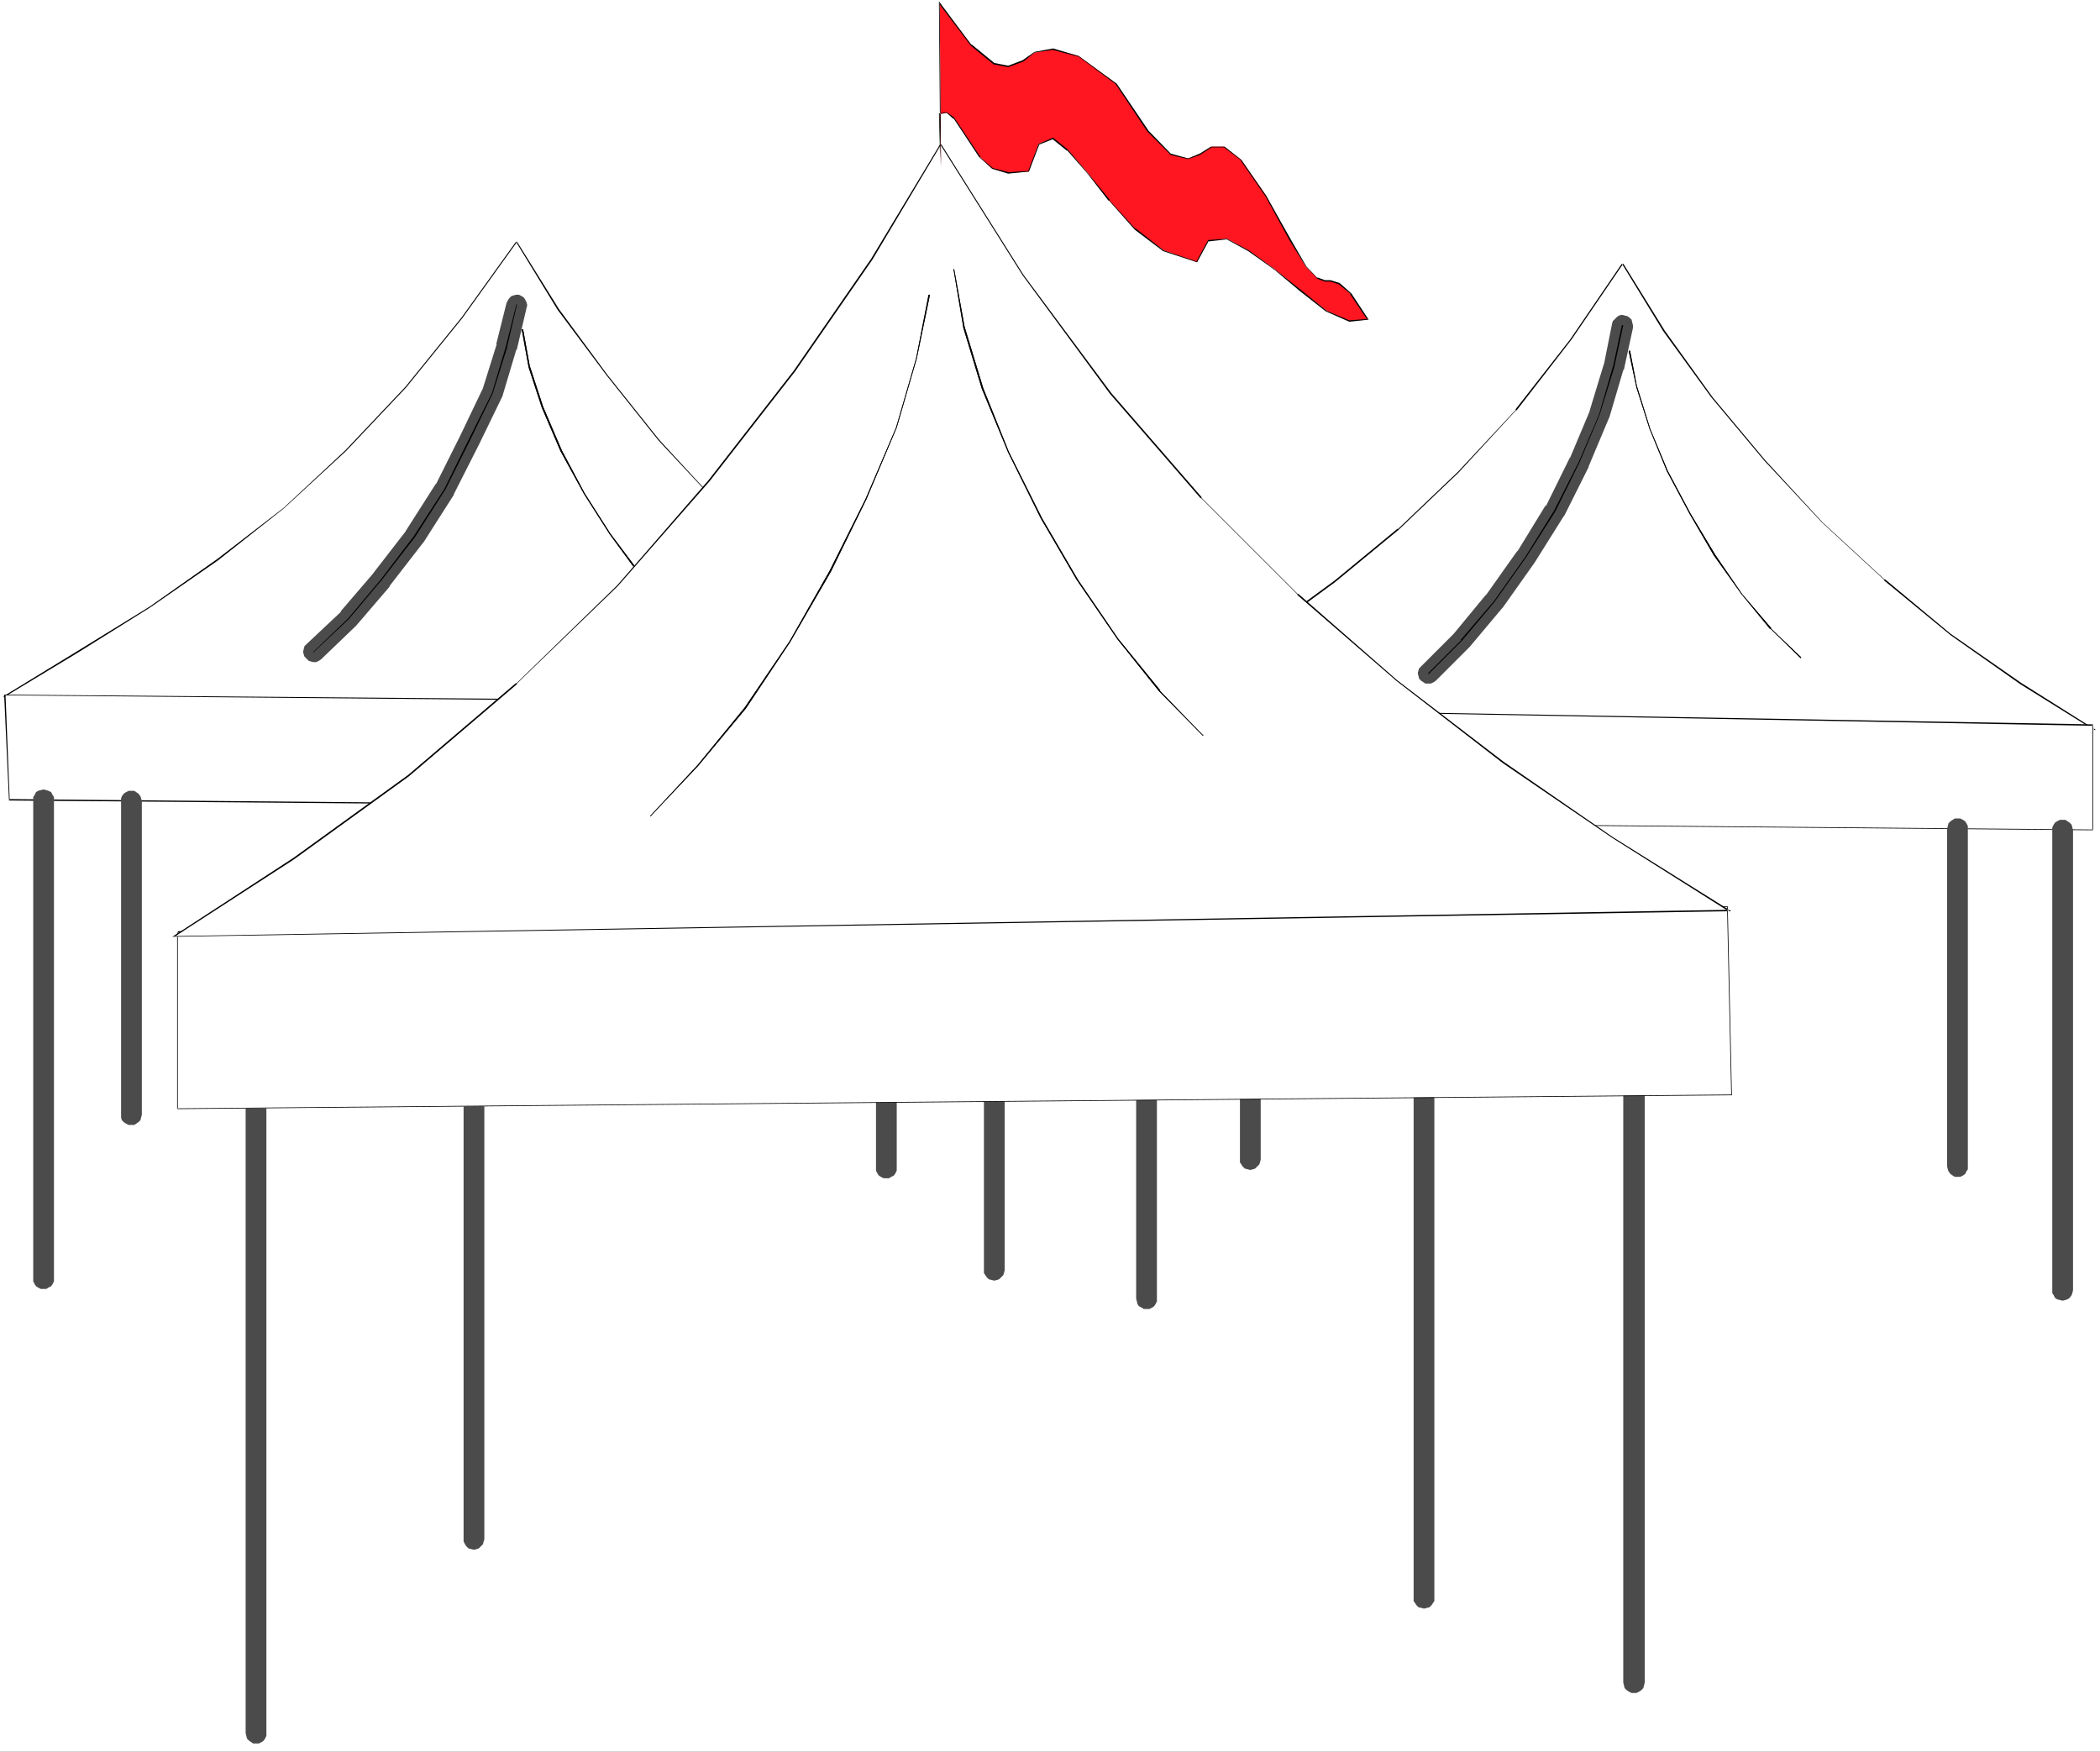 <?xml version="1.0" encoding="UTF-8" standalone="no"?>
<svg
   version="1.0"
   width="129.766mm"
   height="108.264mm"
   id="svg39"
   sodipodi:docname="Tents.wmf"
   xmlns:inkscape="http://www.inkscape.org/namespaces/inkscape"
   xmlns:sodipodi="http://sodipodi.sourceforge.net/DTD/sodipodi-0.dtd"
   xmlns="http://www.w3.org/2000/svg"
   xmlns:svg="http://www.w3.org/2000/svg">
  <rect width="100%" height="100%" fill="#333333" stroke="none"/>
  <sodipodi:namedview
     id="namedview39"
     pagecolor="#ffffff"
     bordercolor="#000000"
     borderopacity="0.25"
     inkscape:showpageshadow="2"
     inkscape:pageopacity="0.0"
     inkscape:pagecheckerboard="0"
     inkscape:deskcolor="#d1d1d1"
     inkscape:document-units="mm" />
  <defs
     id="defs1">
    <pattern
       id="WMFhbasepattern"
       patternUnits="userSpaceOnUse"
       width="6"
       height="6"
       x="0"
       y="0" />
  </defs>
  <path
     style="fill:#ffffff;fill-opacity:1;fill-rule:evenodd;stroke:none"
     d="M 0,409.188 H 490.455 V 0 H 0 Z"
     id="path1" />
  <path
     style="fill:#ffffff;fill-opacity:1;fill-rule:evenodd;stroke:none"
     d="m 378.952,61.572 9.696,15.837 11.15,15.353 12.443,14.706 13.413,14.545 14.382,13.413 15.514,12.767 16.483,11.474 17.13,10.666 -225.109,-2.586 16.483,-10.181 16.16,-10.666 15.029,-11.151 14.706,-12.12 14.221,-13.413 13.413,-14.383 12.766,-16.484 z"
     id="path2" />
  <path
     style="fill:#000000;fill-opacity:1;fill-rule:evenodd;stroke:none"
     d="m 378.79,61.572 9.696,15.837 11.15,15.353 12.443,14.868 v 0 l 13.413,14.383 14.544,13.413 v 0.162 l 15.514,12.767 16.322,11.474 17.13,10.666 0.162,-0.323 -225.109,-2.586 0.162,0.323 16.322,-10.181 16.16,-10.666 15.19,-11.151 14.706,-12.12 v 0 l 14.059,-13.413 13.413,-14.545 h 0.162 l 12.766,-16.484 12.12,-17.777 h -0.323 L 366.67,79.349 353.904,95.671 h 0.162 l -13.574,14.545 -14.059,13.413 v -0.162 l -14.706,12.12 -15.19,11.151 -15.998,10.828 -16.968,10.343 225.917,2.586 -17.453,-10.989 -16.483,-11.474 -15.352,-12.767 v 0.162 l -14.544,-13.413 -13.413,-14.545 v 0 L 399.96,92.762 388.809,77.248 379.113,61.572 Z"
     id="path3" />
  <path
     style="fill:#ffffff;fill-opacity:1;fill-rule:evenodd;stroke:none"
     d="m 488.839,169.364 v 24.564 l -222.846,-2.101 1.778,-26.503 z"
     id="path4" />
  <path
     style="fill:#000000;fill-opacity:1;fill-rule:evenodd;stroke:none"
     d="m 488.678,169.364 v 24.564 l 0.162,-0.162 -222.846,-1.939 h 0.162 l 1.778,-26.503 -0.162,0.162 221.069,4.04 v -0.323 l -221.069,-3.879 -1.778,26.665 222.846,1.939 V 169.364 Z"
     id="path5" />
  <path
     style="fill:#4b4b4b;fill-opacity:1;fill-rule:evenodd;stroke:none"
     d="m 484.153,193.928 -0.162,-0.646 -0.162,-0.646 -0.485,-0.485 -0.485,-0.323 -0.485,-0.323 h -0.646 -0.646 l -0.646,0.323 -0.485,0.323 -0.323,0.485 -0.323,0.646 v 0.646 107.468 0.646 l 0.323,0.485 0.323,0.646 0.485,0.323 0.646,0.162 0.646,0.162 0.646,-0.162 0.485,-0.162 0.485,-0.323 0.485,-0.646 0.162,-0.485 0.162,-0.646 z"
     id="path6" />
  <path
     style="fill:#4b4b4b;fill-opacity:1;fill-rule:evenodd;stroke:none"
     d="m 270.195,191.827 v -0.646 l -0.323,-0.485 -0.323,-0.485 -0.485,-0.485 -0.646,-0.162 -0.646,-0.162 -0.646,0.162 -0.485,0.162 -0.646,0.485 -0.323,0.485 -0.162,0.485 -0.162,0.646 v 111.509 l 0.162,0.646 0.162,0.646 0.323,0.485 0.646,0.323 0.485,0.323 h 0.646 0.646 l 0.646,-0.323 0.485,-0.323 0.323,-0.485 0.323,-0.646 v -0.646 z"
     id="path7" />
  <path
     style="fill:#4b4b4b;fill-opacity:1;fill-rule:evenodd;stroke:none"
     d="m 459.59,193.605 v -0.646 l -0.323,-0.646 -0.323,-0.485 -0.485,-0.323 -0.646,-0.323 h -0.646 -0.646 l -0.485,0.323 -0.485,0.323 -0.485,0.485 -0.162,0.646 -0.162,0.646 v 78.864 l 0.162,0.646 0.162,0.485 0.485,0.646 0.485,0.323 0.485,0.323 h 0.646 0.646 l 0.646,-0.323 0.485,-0.323 0.323,-0.646 0.323,-0.485 v -0.646 z"
     id="path8" />
  <path
     style="fill:#4b4b4b;fill-opacity:1;fill-rule:evenodd;stroke:none"
     d="m 294.435,193.605 -0.162,-0.646 -0.162,-0.646 -0.485,-0.485 -0.485,-0.323 -0.485,-0.323 h -0.646 -0.646 l -0.646,0.323 -0.485,0.323 -0.323,0.485 -0.323,0.646 v 0.646 77.248 0.646 l 0.323,0.485 0.323,0.485 0.485,0.485 0.646,0.162 0.646,0.162 0.646,-0.162 0.485,-0.162 0.485,-0.485 0.485,-0.485 0.162,-0.485 0.162,-0.646 z"
     id="path9" />
  <path
     style="fill:#4b4b4b;fill-opacity:1;fill-rule:evenodd;stroke:none"
     d="m 381.376,76.602 v -0.646 l -0.162,-0.646 -0.162,-0.646 -0.485,-0.485 -0.485,-0.323 -0.646,-0.162 -0.646,-0.162 -0.646,0.162 -0.485,0.323 -0.485,0.485 -0.485,0.485 -0.162,0.485 -1.939,9.696 v -0.162 l -3.394,11.151 0.162,-0.323 -4.686,11.151 v -0.162 l -5.656,11.474 v -0.323 l -6.626,10.828 v -0.162 l -7.434,10.504 0.162,-0.323 -7.595,9.212 0.162,-0.162 -7.757,7.757 -0.485,0.485 -0.162,0.485 -0.162,0.646 0.162,0.646 0.162,0.646 0.485,0.485 0.485,0.323 0.485,0.323 h 0.646 0.646 l 0.646,-0.323 0.485,-0.323 7.757,-7.757 0.162,-0.162 7.595,-9.05 0.162,-0.162 7.434,-10.504 v 0 l 6.787,-10.828 0.162,-0.162 5.656,-11.312 v -0.162 l 4.686,-11.151 0.162,-0.323 3.232,-10.989 0.162,-0.162 z"
     id="path10" />
  <path
     style="fill:#000000;fill-opacity:1;fill-rule:evenodd;stroke:none"
     d="m 379.113,75.955 v 0 h -0.162 v 0 h -0.162 v 0 0 0 l -2.101,9.858 v -0.162 l -3.232,11.151 -4.686,10.989 -5.818,11.474 -6.626,10.666 -7.434,10.504 -7.757,9.05 h 0.162 l -7.757,7.757 v 0 0.162 0 0 h 0.162 v 0 l 7.757,-7.757 v 0 l 7.595,-9.05 7.434,-10.504 6.787,-10.666 5.656,-11.474 4.686,-11.151 3.394,-10.989 v 0 z"
     id="path11" />
  <path
     style="fill:#000000;fill-opacity:1;fill-rule:evenodd;stroke:none"
     d="m 380.729,82.096 v -0.162 0 h -0.162 -0.162 v 0.162 l 1.778,8.404 v 0 l 3.07,9.696 4.04,9.858 5.333,10.02 5.656,9.696 6.464,9.05 6.626,8.08 h 0.162 l 6.949,6.787 v 0 h 0.162 v 0 0 -0.162 0 l -7.11,-6.787 h 0.162 l -6.787,-7.919 -6.302,-9.212 -5.818,-9.696 -5.333,-10.02 -4.04,-9.696 -3.07,-9.858 v 0.162 z"
     id="path12" />
  <path
     style="fill:#000000;fill-opacity:1;fill-rule:evenodd;stroke:none"
     d="m 380.729,82.096 v -0.162 0 h -0.162 -0.162 v 0.162 l 1.778,8.404 v 0 l 3.07,9.696 4.04,9.858 5.333,10.02 5.656,9.696 6.464,9.05 6.626,8.08 h 0.162 l 6.949,6.787 v 0 h 0.162 v 0 0 -0.162 0 l -7.11,-6.787 h 0.162 l -6.787,-7.919 -6.302,-9.212 -5.818,-9.696 -5.333,-10.02 -4.04,-9.696 -3.07,-9.858 v 0.162 z"
     id="path13" />
  <path
     style="fill:#ffffff;fill-opacity:1;fill-rule:evenodd;stroke:none"
     d="m 120.715,56.562 9.696,15.676 11.474,15.514 11.958,15.191 13.898,14.706 14.382,13.737 15.514,12.767 16.806,12.12 17.776,10.666 L 1.131,162.738 18.261,152.233 35.067,141.891 50.904,130.74 66.256,118.619 80.638,105.206 94.697,90.5 107.949,74.339 Z"
     id="path14" />
  <path
     style="fill:#000000;fill-opacity:1;fill-rule:evenodd;stroke:none"
     d="m 120.715,56.401 v 0 0 h -0.162 v 0 0 0.162 l 9.696,15.837 11.474,15.353 12.12,15.191 v 0 l 13.736,14.706 14.544,13.737 v 0.162 l 15.352,12.767 16.806,12.12 17.776,10.666 0.162,-0.162 -231.088,-4.363 v 0.162 L 18.261,152.395 35.067,141.891 50.904,130.901 66.256,118.781 v 0 L 80.8,105.368 94.859,90.5 v 0 L 107.949,74.339 120.715,56.562 v -0.162 0 h -0.162 v 0 L 107.787,74.177 94.697,90.338 v 0 L 80.638,105.206 66.256,118.619 v 0 L 50.742,130.578 34.906,141.729 18.099,152.072 0.646,162.738 232.704,167.101 214.443,156.112 197.637,143.992 182.123,131.225 v 0.162 l -14.382,-13.737 -13.736,-14.868 v 0 L 141.885,87.591 130.573,72.238 Z"
     id="path15" />
  <path
     style="fill:#ffffff;fill-opacity:1;fill-rule:evenodd;stroke:none"
     d="m 233.835,164.354 v 24.564 L 2.101,186.817 1.131,162.415 Z"
     id="path16" />
  <path
     style="fill:#000000;fill-opacity:1;fill-rule:evenodd;stroke:none"
     d="m 233.997,164.354 v -0.162 h -0.162 v 0 0 0 h -0.162 v 24.726 l 0.162,-0.162 -231.734,-2.101 0.162,0.162 -0.97,-24.403 H 1.131 L 233.835,164.516 v 0 -0.162 h 0.162 v -0.162 h -0.162 v 0 0 L 0.97,162.253 2.101,186.979 233.835,188.918 Z"
     id="path17" />
  <path
     style="fill:#4b4b4b;fill-opacity:1;fill-rule:evenodd;stroke:none"
     d="m 234.643,188.918 -0.162,-0.646 -0.162,-0.646 -0.485,-0.485 -0.485,-0.323 -0.485,-0.323 h -0.646 -0.646 l -0.646,0.323 -0.485,0.323 -0.323,0.485 -0.323,0.646 v 0.646 107.792 0.646 l 0.323,0.485 0.323,0.485 0.485,0.485 0.646,0.162 0.646,0.162 0.646,-0.162 0.485,-0.162 0.485,-0.485 0.485,-0.485 0.162,-0.485 0.162,-0.646 z"
     id="path18" />
  <path
     style="fill:#4b4b4b;fill-opacity:1;fill-rule:evenodd;stroke:none"
     d="m 12.605,186.817 v -0.646 l -0.323,-0.485 -0.323,-0.646 -0.646,-0.323 -0.485,-0.162 -0.646,-0.162 -0.646,0.162 -0.646,0.162 -0.485,0.323 -0.323,0.646 -0.323,0.485 v 0.646 111.832 0.646 l 0.323,0.646 0.323,0.485 0.485,0.323 0.646,0.323 h 0.646 0.646 l 0.485,-0.323 0.646,-0.323 0.323,-0.485 0.323,-0.646 v -0.646 z"
     id="path19" />
  <path
     style="fill:#4b4b4b;fill-opacity:1;fill-rule:evenodd;stroke:none"
     d="m 209.433,190.857 v -0.646 l -0.323,-0.485 -0.323,-0.646 -0.646,-0.323 -0.485,-0.323 h -0.646 -0.646 l -0.646,0.323 -0.485,0.323 -0.323,0.646 -0.323,0.485 v 0.646 81.935 0.646 l 0.323,0.646 0.323,0.485 0.485,0.323 0.646,0.323 h 0.646 0.646 l 0.485,-0.323 0.646,-0.323 0.323,-0.485 0.323,-0.646 v -0.646 z"
     id="path20" />
  <path
     style="fill:#4b4b4b;fill-opacity:1;fill-rule:evenodd;stroke:none"
     d="m 33.128,187.141 -0.162,-0.646 -0.162,-0.485 -0.485,-0.646 -0.485,-0.323 -0.485,-0.323 h -0.646 -0.646 l -0.646,0.323 -0.485,0.323 -0.485,0.646 -0.162,0.485 v 0.646 73.208 0.646 l 0.162,0.646 0.485,0.485 0.485,0.323 0.646,0.323 h 0.646 0.646 l 0.485,-0.323 0.485,-0.323 0.485,-0.485 0.162,-0.646 0.162,-0.646 z"
     id="path21" />
  <path
     style="fill:#4b4b4b;fill-opacity:1;fill-rule:evenodd;stroke:none"
     d="m 122.977,71.915 0.162,-0.646 -0.162,-0.646 -0.323,-0.646 -0.323,-0.485 -0.485,-0.323 -0.646,-0.323 h -0.646 l -0.646,0.162 -0.485,0.162 -0.485,0.485 -0.323,0.485 -0.323,0.646 -2.424,9.696 0.162,-0.162 -3.394,10.828 0.162,-0.485 -5.333,11.151 -5.656,11.312 v -0.162 l -7.11,11.151 0.162,-0.162 -7.757,10.02 0.162,-0.162 -7.757,9.05 h 0.162 l -8.08,7.596 -0.485,0.485 -0.162,0.646 -0.162,0.646 0.162,0.646 0.162,0.485 0.485,0.485 0.485,0.485 0.485,0.162 0.646,0.162 h 0.646 l 0.646,-0.323 0.485,-0.323 8.08,-7.757 0.162,-0.162 7.757,-9.05 v -0.162 l 7.757,-10.02 0.162,-0.162 7.11,-11.151 v -0.162 l 5.818,-11.474 5.333,-10.989 0.162,-0.323 3.232,-10.828 0.162,-0.162 z"
     id="path22" />
  <path
     style="fill:#000000;fill-opacity:1;fill-rule:evenodd;stroke:none"
     d="m 120.715,71.269 v 0 0 -0.162 h -0.162 v 0.162 0 0 l -2.424,9.696 v 0 l -3.232,10.828 -5.494,10.989 -5.656,11.474 -7.11,10.989 -7.757,10.181 -7.595,9.05 v 0 l -8.08,7.757 v 0 0 0 0.162 h 0.162 v -0.162 l 8.08,-7.596 v 0 l 7.757,-9.212 7.757,-10.02 7.11,-11.151 5.656,-11.312 5.333,-10.989 3.394,-10.828 v -0.162 z"
     id="path23" />
  <path
     style="fill:#000000;fill-opacity:1;fill-rule:evenodd;stroke:none"
     d="m 122.169,76.925 v 0 h -0.162 v 0 h -0.162 v 0 l 1.616,8.888 v 0 l 3.07,9.373 4.363,10.181 5.494,10.02 5.979,9.373 6.626,9.05 h 0.162 l 7.11,7.757 6.949,7.111 v 0 h 0.162 v 0 0 -0.162 0 l -7.11,-7.111 -6.949,-7.757 v 0 l -6.787,-9.05 -5.979,-9.373 -5.333,-10.02 -4.363,-10.181 -3.07,-9.373 v 0.162 z"
     id="path24" />
  <path
     style="fill:#000000;fill-opacity:1;fill-rule:evenodd;stroke:none"
     d="m 122.169,76.925 v 0 h -0.162 v 0 h -0.162 v 0 l 1.616,8.888 v 0 l 3.07,9.373 4.363,10.181 5.494,10.02 5.979,9.373 6.626,9.05 h 0.162 l 7.11,7.757 6.949,7.111 v 0 h 0.162 v 0 0 -0.162 0 l -7.11,-7.111 -6.949,-7.757 v 0 l -6.787,-9.05 -5.979,-9.373 -5.333,-10.02 -4.363,-10.181 -3.07,-9.373 v 0.162 z"
     id="path25" />
  <path
     style="fill:#4b4b4b;fill-opacity:1;fill-rule:evenodd;stroke:none"
     d="m 62.216,235.138 v -0.646 l -0.323,-0.485 -0.323,-0.485 -0.485,-0.485 -0.646,-0.162 -0.646,-0.162 -0.646,0.162 -0.485,0.162 -0.485,0.485 -0.485,0.485 -0.162,0.485 -0.162,0.646 v 169.687 l 0.162,0.646 0.162,0.646 0.485,0.485 0.485,0.323 0.485,0.323 h 0.646 0.646 l 0.646,-0.323 0.485,-0.323 0.323,-0.485 0.323,-0.646 v -0.646 z"
     id="path26" />
  <path
     style="fill:#4b4b4b;fill-opacity:1;fill-rule:evenodd;stroke:none"
     d="m 384.123,240.632 -0.162,-0.646 -0.162,-0.646 -0.485,-0.485 -0.485,-0.485 -0.646,-0.162 -0.485,-0.162 -0.646,0.162 -0.646,0.162 -0.485,0.485 -0.485,0.485 -0.162,0.646 -0.162,0.646 v 152.395 l 0.162,0.646 0.162,0.646 0.485,0.485 0.485,0.323 0.646,0.323 h 0.646 0.485 l 0.646,-0.323 0.485,-0.323 0.485,-0.485 0.162,-0.646 0.162,-0.646 z"
     id="path27" />
  <path
     style="fill:#4b4b4b;fill-opacity:1;fill-rule:evenodd;stroke:none"
     d="m 113.12,242.572 -0.162,-0.646 -0.162,-0.485 -0.485,-0.485 -0.485,-0.485 -0.485,-0.162 -0.646,-0.162 -0.646,0.162 -0.646,0.162 -0.485,0.485 -0.323,0.485 -0.323,0.485 v 0.646 117.003 0.485 l 0.323,0.646 0.323,0.485 0.485,0.485 0.646,0.162 0.646,0.162 0.646,-0.162 0.485,-0.162 0.485,-0.485 0.485,-0.485 0.162,-0.646 0.162,-0.485 z"
     id="path28" />
  <path
     style="fill:#4b4b4b;fill-opacity:1;fill-rule:evenodd;stroke:none"
     d="m 334.996,240.309 v -0.646 l -0.323,-0.646 -0.323,-0.485 -0.485,-0.485 -0.646,-0.162 h -0.646 -0.646 l -0.646,0.162 -0.485,0.485 -0.323,0.485 -0.323,0.646 v 0.646 133.002 0.646 l 0.323,0.485 0.323,0.485 0.485,0.485 0.646,0.162 0.646,0.162 0.646,-0.162 0.646,-0.162 0.485,-0.485 0.323,-0.485 0.323,-0.485 v -0.646 z"
     id="path29" />
  <path
     style="fill:#ffffff;fill-opacity:1;fill-rule:evenodd;stroke:none"
     d="m 41.37,217.684 v 41.371 l 363.115,-3.394 -1.131,-43.957 z"
     id="path30" />
  <path
     style="fill:#000000;fill-opacity:1;fill-rule:evenodd;stroke:none"
     d="m 41.531,217.684 v 0 0 -0.162 h -0.162 v 0.162 0 0 41.371 l 363.115,-3.232 -0.97,-44.119 -362.145,5.818 v 0 0.162 0 0.162 0 0 0 l 361.984,-5.979 v -0.162 l 0.97,43.957 h 0.162 l -363.115,3.232 0.162,0.162 z"
     id="path31" />
  <path
     style="fill:#ffffff;fill-opacity:1;fill-rule:evenodd;stroke:none"
     d="m 219.776,33.614 -16.16,26.988 -18.099,26.18 -19.877,25.534 -21.493,24.403 -23.432,22.948 -25.21,21.494 -26.826,19.393 -27.957,18.262 363.115,-6.141 -27.31,-17.13 L 350.995,178.091 326.108,159.021 303,138.82 280.537,116.357 259.368,91.793 238.845,64.319 Z"
     id="path32" />
  <path
     style="fill:#000000;fill-opacity:1;fill-rule:evenodd;stroke:none"
     d="m 219.776,33.776 v -0.162 0 0 h -0.162 v 0 0 l -16.16,26.827 -18.099,26.18 -19.877,25.534 -21.331,24.564 v 0 l -23.594,22.948 v -0.162 L 95.344,180.999 68.518,200.392 40.238,218.815 404.323,212.836 376.689,195.544 351.156,177.929 326.27,158.859 303.161,138.659 v 0.162 L 280.537,116.195 h 0.162 L 259.529,91.793 239.006,64.158 219.776,33.614 v 0 0 h -0.162 v 0 0 0.162 l 19.23,30.544 20.362,27.635 21.17,24.403 h 0.162 l 22.462,22.463 v 0.162 l 23.109,20.039 24.886,19.231 25.533,17.454 27.149,17.13 0.162,-0.323 -363.115,6.141 v 0.162 l 27.957,-18.1 26.826,-19.393 25.21,-21.494 v -0.162 l 23.594,-22.787 v 0 l 21.493,-24.564 19.877,-25.534 18.099,-26.18 z"
     id="path33" />
  <path
     style="fill:#000000;fill-opacity:1;fill-rule:evenodd;stroke:none"
     d="m 217.19,68.844 v 0 h -0.162 v 0 0 0 h -0.162 v 0 l -2.909,14.868 v 0 l -4.686,16.161 -7.11,16.645 -8.403,16.807 -9.373,16.484 -10.504,15.514 -10.989,13.413 v 0 l -10.989,11.797 h -0.162 v 0 h 0.162 v 0.162 h 0.162 v -0.162 l 10.989,-11.636 v 0 l 11.15,-13.413 10.342,-15.514 9.534,-16.484 8.242,-16.807 7.11,-16.807 4.686,-16.161 v 0 z"
     id="path34" />
  <path
     style="fill:#000000;fill-opacity:1;fill-rule:evenodd;stroke:none"
     d="m 217.19,68.844 v 0 h -0.162 v 0 0 0 h -0.162 v 0 l -2.909,14.868 v 0 l -4.686,16.161 -7.11,16.645 -8.403,16.807 -9.373,16.484 -10.504,15.514 -10.989,13.413 v 0 l -10.989,11.797 h -0.162 v 0 h 0.162 v 0.162 h 0.162 v -0.162 l 10.989,-11.636 v 0 l 11.15,-13.413 10.342,-15.514 9.534,-16.484 8.242,-16.807 7.11,-16.807 4.686,-16.161 v 0 z"
     id="path35" />
  <path
     style="fill:#ff1620;fill-opacity:1;fill-rule:evenodd;stroke:none"
     d="m 219.776,39.109 -0.323,-38.301 7.434,9.696 5.333,4.363 3.232,0.646 3.394,-1.293 2.747,-1.939 4.363,-0.808 5.979,1.616 8.726,6.464 7.434,11.151 5.333,5.333 4.04,0.97 2.747,-0.97 2.747,-1.778 h 2.909 l 4.04,3.071 5.818,8.404 5.656,10.504 3.555,5.979 2.747,2.747 1.778,0.646 h 1.293 l 1.939,0.646 2.747,2.424 4.04,5.979 -4.363,0.323 -5.333,-2.424 -5.979,-4.687 -6.141,-5.01 -6.141,-4.363 -5.01,-2.747 -4.363,0.485 -2.586,5.01 -7.757,-2.747 -6.787,-5.01 -5.979,-6.626 -5.01,-6.464 -4.686,-5.333 -3.394,-2.747 -3.394,1.293 -2.262,6.464 -4.848,0.323 -3.717,-0.97 -2.909,-2.747 -5.979,-9.05 -1.778,-1.293 -1.616,0.323 z"
     id="path36" />
  <path
     style="fill:#000000;fill-opacity:1;fill-rule:evenodd;stroke:none"
     d="m 219.614,39.109 v 0 0 0.162 h 0.162 v -0.162 0 0 l -0.323,-38.301 h -0.162 l 7.434,9.858 5.333,4.363 3.394,0.646 3.555,-1.293 2.586,-2.101 v 0 l 4.363,-0.646 h -0.162 l 6.141,1.616 8.726,6.464 -0.162,-0.162 7.434,11.151 5.494,5.495 4.04,0.97 2.747,-0.97 2.747,-1.778 v 0 h 2.909 v 0 l 4.04,3.071 h -0.162 l 5.818,8.404 5.656,10.343 3.717,5.979 2.747,2.909 1.778,0.646 h 1.293 v 0 l 1.939,0.646 2.747,2.262 h -0.162 l 4.04,5.979 0.162,-0.162 -4.363,0.323 v 0 l -5.333,-2.262 -5.979,-4.848 -6.141,-4.848 -5.979,-4.363 -5.171,-2.747 -4.363,0.323 -2.747,5.01 h 0.162 l -7.757,-2.586 -6.626,-5.171 v 0.162 l -6.141,-6.787 h 0.162 l -5.171,-6.303 -4.686,-5.495 -3.394,-2.747 -3.394,1.454 -2.424,6.303 h 0.162 l -4.848,0.323 h 0.162 l -3.717,-0.97 v 0 l -3.07,-2.586 h 0.162 l -6.141,-9.212 -1.778,-1.293 -1.778,0.323 0.323,12.605 v 0 0 0.162 h 0.162 v -0.162 0 0 l -0.323,-12.444 v 0 l 1.616,-0.323 v 0 l 1.616,1.454 v -0.162 l 5.979,9.05 3.07,2.747 3.717,1.131 4.848,-0.485 2.424,-6.303 v 0 l 3.232,-1.293 h -0.162 l 3.394,2.747 V 35.069 l 4.686,5.333 5.01,6.464 h 0.162 l 5.979,6.787 6.626,5.01 7.918,2.586 2.747,-5.01 -0.162,0.162 4.363,-0.485 v 0 l 5.01,2.747 6.141,4.363 5.979,5.01 5.979,4.687 5.494,2.424 4.525,-0.485 -4.04,-6.141 -2.747,-2.424 -2.101,-0.646 h -1.293 v 0 l -1.778,-0.646 v 0.162 l -2.586,-2.747 v 0 l -3.555,-6.141 -5.818,-10.343 -5.818,-8.404 -3.878,-3.071 h -3.232 l -2.586,1.616 -2.747,1.131 v 0 l -4.04,-1.131 0.162,0.162 -5.333,-5.495 v 0 l -7.434,-10.989 -8.888,-6.464 -5.979,-1.778 -4.363,0.808 -2.747,1.939 -3.394,1.293 v 0 l -3.232,-0.646 v 0 l -5.333,-4.363 v 0.162 L 219.291,0.323 Z"
     id="path37" />
  <path
     style="fill:#000000;fill-opacity:1;fill-rule:evenodd;stroke:none"
     d="m 222.846,62.865 v 0 0 h -0.162 v 0 0 l 2.262,13.413 v 0.162 l 4.363,14.383 6.141,14.868 7.595,15.353 8.403,14.383 9.534,13.898 9.696,12.121 v 0 l 10.181,10.343 v 0 0 0 h 0.162 v -0.162 h -0.162 l -10.019,-10.343 h 0.162 l -9.858,-12.12 -9.373,-13.737 -8.403,-14.383 -7.757,-15.514 -5.979,-14.868 -4.363,-14.383 v 0 z"
     id="path38" />
  <path
     style="fill:#000000;fill-opacity:1;fill-rule:evenodd;stroke:none"
     d="m 222.846,62.865 v 0 0 h -0.162 v 0 0 l 2.262,13.413 v 0.162 l 4.363,14.383 6.141,14.868 7.595,15.353 8.403,14.383 9.534,13.898 9.696,12.121 v 0 l 10.181,10.343 v 0 0 0 h 0.162 v -0.162 h -0.162 l -10.019,-10.343 h 0.162 l -9.858,-12.12 -9.373,-13.737 -8.403,-14.383 -7.757,-15.514 -5.979,-14.868 -4.363,-14.383 v 0 z"
     id="path39" />
</svg>
